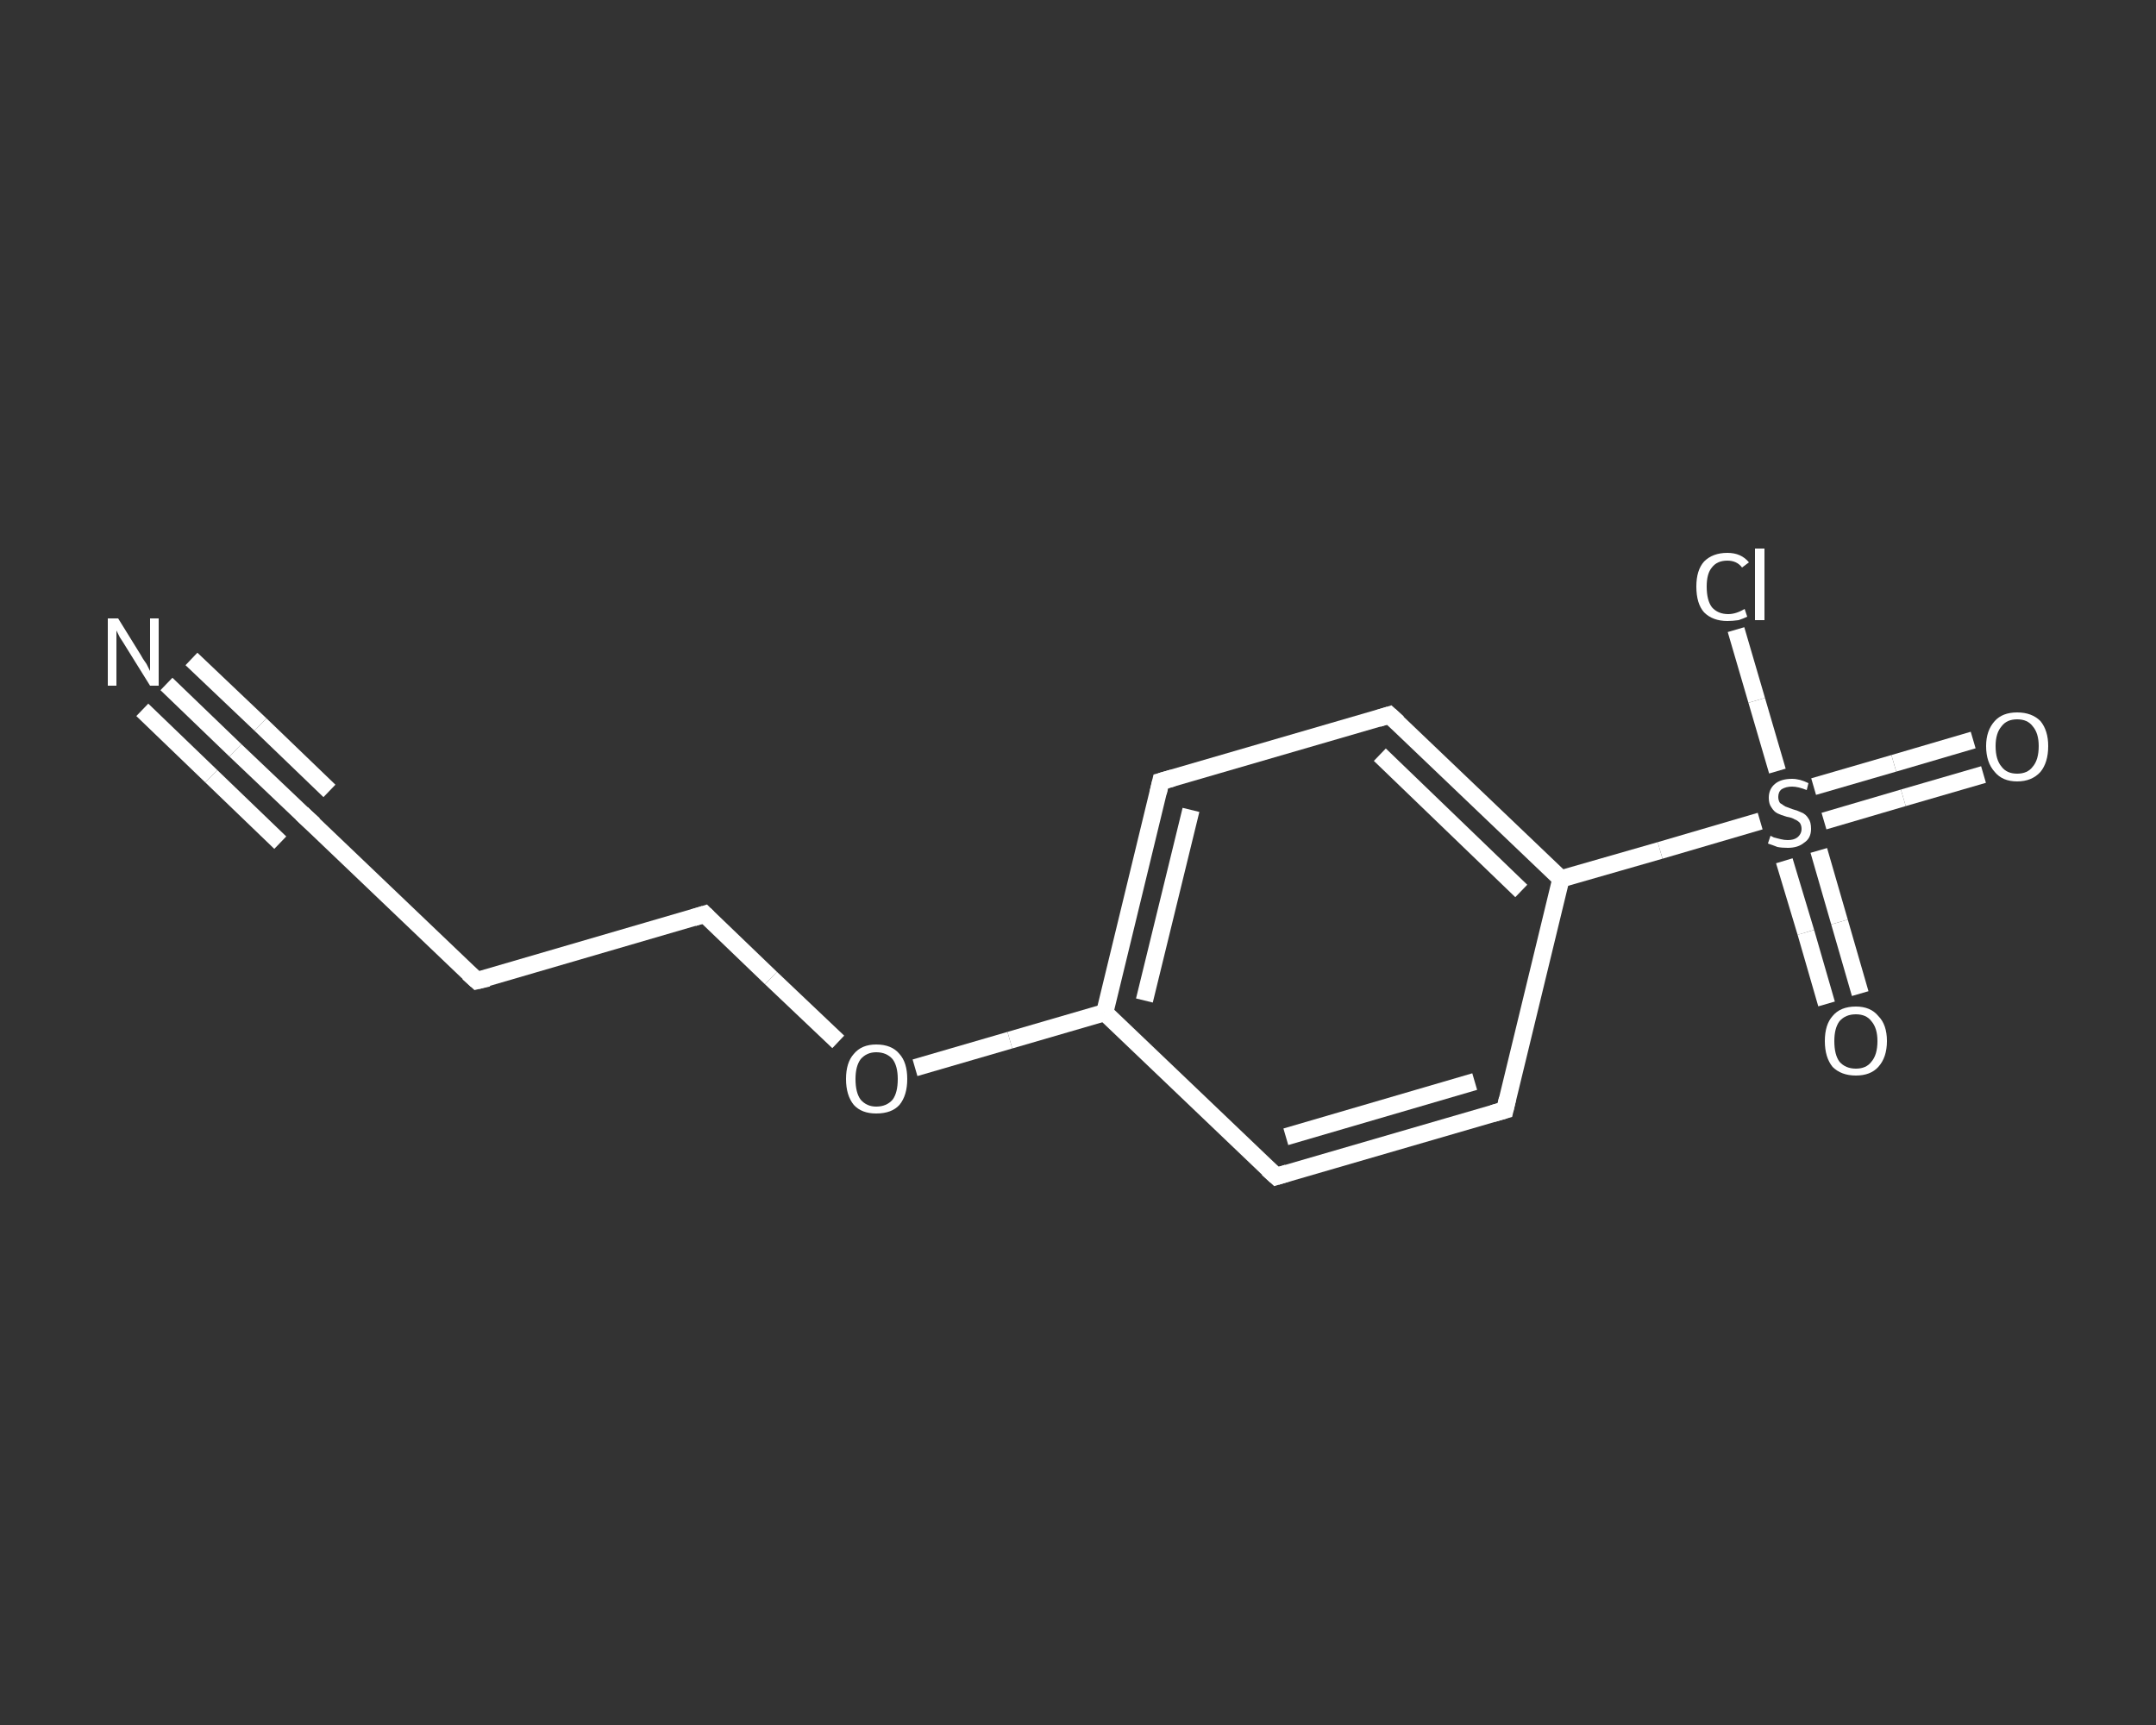 <?xml version='1.0' encoding='iso-8859-1'?>
<svg version='1.1' baseProfile='full'
              xmlns='http://www.w3.org/2000/svg'
                      xmlns:rdkit='http://www.rdkit.org/xml'
                      xmlns:xlink='http://www.w3.org/1999/xlink'
                  xml:space='preserve'
width='250px' height='200px' viewBox='0 0 250 200'>
<rect x="0" y="0" width="250" height="200" fill="#333333" stroke="none"/>
<!-- END OF HEADER -->
<rect style='opacity:1.0;fill:transparent;stroke:none' width='250.0' height='200.0' x='0.0' y='0.0'> </rect>
<path class='bond-0 atom-0 atom-1' d='M 19.3,79.3 L 27.3,87.0' style='fill:none;fill-rule:evenodd;stroke:#FFFFFF;stroke-width:2.0px;stroke-linecap:butt;stroke-linejoin:miter;stroke-opacity:1' />
<path class='bond-0 atom-0 atom-1' d='M 27.3,87.0 L 35.4,94.7' style='fill:none;fill-rule:evenodd;stroke:#FFFFFF;stroke-width:2.0px;stroke-linecap:butt;stroke-linejoin:miter;stroke-opacity:1' />
<path class='bond-0 atom-0 atom-1' d='M 22.2,76.4 L 30.2,84.0' style='fill:none;fill-rule:evenodd;stroke:#FFFFFF;stroke-width:2.0px;stroke-linecap:butt;stroke-linejoin:miter;stroke-opacity:1' />
<path class='bond-0 atom-0 atom-1' d='M 30.2,84.0 L 38.2,91.7' style='fill:none;fill-rule:evenodd;stroke:#FFFFFF;stroke-width:2.0px;stroke-linecap:butt;stroke-linejoin:miter;stroke-opacity:1' />
<path class='bond-0 atom-0 atom-1' d='M 16.5,82.3 L 24.5,90.0' style='fill:none;fill-rule:evenodd;stroke:#FFFFFF;stroke-width:2.0px;stroke-linecap:butt;stroke-linejoin:miter;stroke-opacity:1' />
<path class='bond-0 atom-0 atom-1' d='M 24.5,90.0 L 32.5,97.7' style='fill:none;fill-rule:evenodd;stroke:#FFFFFF;stroke-width:2.0px;stroke-linecap:butt;stroke-linejoin:miter;stroke-opacity:1' />
<path class='bond-1 atom-1 atom-2' d='M 35.4,94.7 L 55.3,113.7' style='fill:none;fill-rule:evenodd;stroke:#FFFFFF;stroke-width:2.0px;stroke-linecap:butt;stroke-linejoin:miter;stroke-opacity:1' />
<path class='bond-2 atom-2 atom-3' d='M 55.3,113.7 L 81.7,106.0' style='fill:none;fill-rule:evenodd;stroke:#FFFFFF;stroke-width:2.0px;stroke-linecap:butt;stroke-linejoin:miter;stroke-opacity:1' />
<path class='bond-3 atom-3 atom-4' d='M 81.7,106.0 L 89.4,113.4' style='fill:none;fill-rule:evenodd;stroke:#FFFFFF;stroke-width:2.0px;stroke-linecap:butt;stroke-linejoin:miter;stroke-opacity:1' />
<path class='bond-3 atom-3 atom-4' d='M 89.4,113.4 L 97.2,120.8' style='fill:none;fill-rule:evenodd;stroke:#FFFFFF;stroke-width:2.0px;stroke-linecap:butt;stroke-linejoin:miter;stroke-opacity:1' />
<path class='bond-4 atom-4 atom-5' d='M 106.1,123.8 L 117.1,120.6' style='fill:none;fill-rule:evenodd;stroke:#FFFFFF;stroke-width:2.0px;stroke-linecap:butt;stroke-linejoin:miter;stroke-opacity:1' />
<path class='bond-4 atom-4 atom-5' d='M 117.1,120.6 L 128.1,117.4' style='fill:none;fill-rule:evenodd;stroke:#FFFFFF;stroke-width:2.0px;stroke-linecap:butt;stroke-linejoin:miter;stroke-opacity:1' />
<path class='bond-5 atom-5 atom-6' d='M 128.1,117.4 L 134.6,90.6' style='fill:none;fill-rule:evenodd;stroke:#FFFFFF;stroke-width:2.0px;stroke-linecap:butt;stroke-linejoin:miter;stroke-opacity:1' />
<path class='bond-5 atom-5 atom-6' d='M 132.7,116.0 L 138.1,93.9' style='fill:none;fill-rule:evenodd;stroke:#FFFFFF;stroke-width:2.0px;stroke-linecap:butt;stroke-linejoin:miter;stroke-opacity:1' />
<path class='bond-6 atom-6 atom-7' d='M 134.6,90.6 L 161.1,82.9' style='fill:none;fill-rule:evenodd;stroke:#FFFFFF;stroke-width:2.0px;stroke-linecap:butt;stroke-linejoin:miter;stroke-opacity:1' />
<path class='bond-7 atom-7 atom-8' d='M 161.1,82.9 L 181.0,101.9' style='fill:none;fill-rule:evenodd;stroke:#FFFFFF;stroke-width:2.0px;stroke-linecap:butt;stroke-linejoin:miter;stroke-opacity:1' />
<path class='bond-7 atom-7 atom-8' d='M 160.0,87.5 L 176.4,103.3' style='fill:none;fill-rule:evenodd;stroke:#FFFFFF;stroke-width:2.0px;stroke-linecap:butt;stroke-linejoin:miter;stroke-opacity:1' />
<path class='bond-8 atom-8 atom-9' d='M 181.0,101.9 L 192.5,98.6' style='fill:none;fill-rule:evenodd;stroke:#FFFFFF;stroke-width:2.0px;stroke-linecap:butt;stroke-linejoin:miter;stroke-opacity:1' />
<path class='bond-8 atom-8 atom-9' d='M 192.5,98.6 L 204.1,95.2' style='fill:none;fill-rule:evenodd;stroke:#FFFFFF;stroke-width:2.0px;stroke-linecap:butt;stroke-linejoin:miter;stroke-opacity:1' />
<path class='bond-9 atom-9 atom-10' d='M 211.5,95.2 L 220.7,92.5' style='fill:none;fill-rule:evenodd;stroke:#FFFFFF;stroke-width:2.0px;stroke-linecap:butt;stroke-linejoin:miter;stroke-opacity:1' />
<path class='bond-9 atom-9 atom-10' d='M 220.7,92.5 L 230.0,89.8' style='fill:none;fill-rule:evenodd;stroke:#FFFFFF;stroke-width:2.0px;stroke-linecap:butt;stroke-linejoin:miter;stroke-opacity:1' />
<path class='bond-9 atom-9 atom-10' d='M 210.3,91.2 L 219.6,88.5' style='fill:none;fill-rule:evenodd;stroke:#FFFFFF;stroke-width:2.0px;stroke-linecap:butt;stroke-linejoin:miter;stroke-opacity:1' />
<path class='bond-9 atom-9 atom-10' d='M 219.6,88.5 L 228.8,85.8' style='fill:none;fill-rule:evenodd;stroke:#FFFFFF;stroke-width:2.0px;stroke-linecap:butt;stroke-linejoin:miter;stroke-opacity:1' />
<path class='bond-10 atom-9 atom-11' d='M 206.9,99.8 L 209.4,108.1' style='fill:none;fill-rule:evenodd;stroke:#FFFFFF;stroke-width:2.0px;stroke-linecap:butt;stroke-linejoin:miter;stroke-opacity:1' />
<path class='bond-10 atom-9 atom-11' d='M 209.4,108.1 L 211.8,116.4' style='fill:none;fill-rule:evenodd;stroke:#FFFFFF;stroke-width:2.0px;stroke-linecap:butt;stroke-linejoin:miter;stroke-opacity:1' />
<path class='bond-10 atom-9 atom-11' d='M 210.9,98.6 L 213.3,106.9' style='fill:none;fill-rule:evenodd;stroke:#FFFFFF;stroke-width:2.0px;stroke-linecap:butt;stroke-linejoin:miter;stroke-opacity:1' />
<path class='bond-10 atom-9 atom-11' d='M 213.3,106.9 L 215.7,115.2' style='fill:none;fill-rule:evenodd;stroke:#FFFFFF;stroke-width:2.0px;stroke-linecap:butt;stroke-linejoin:miter;stroke-opacity:1' />
<path class='bond-11 atom-9 atom-12' d='M 206.1,89.4 L 203.7,81.2' style='fill:none;fill-rule:evenodd;stroke:#FFFFFF;stroke-width:2.0px;stroke-linecap:butt;stroke-linejoin:miter;stroke-opacity:1' />
<path class='bond-11 atom-9 atom-12' d='M 203.7,81.2 L 201.3,73.0' style='fill:none;fill-rule:evenodd;stroke:#FFFFFF;stroke-width:2.0px;stroke-linecap:butt;stroke-linejoin:miter;stroke-opacity:1' />
<path class='bond-12 atom-8 atom-13' d='M 181.0,101.9 L 174.5,128.7' style='fill:none;fill-rule:evenodd;stroke:#FFFFFF;stroke-width:2.0px;stroke-linecap:butt;stroke-linejoin:miter;stroke-opacity:1' />
<path class='bond-13 atom-13 atom-14' d='M 174.5,128.7 L 148.0,136.4' style='fill:none;fill-rule:evenodd;stroke:#FFFFFF;stroke-width:2.0px;stroke-linecap:butt;stroke-linejoin:miter;stroke-opacity:1' />
<path class='bond-13 atom-13 atom-14' d='M 171.0,125.4 L 149.1,131.8' style='fill:none;fill-rule:evenodd;stroke:#FFFFFF;stroke-width:2.0px;stroke-linecap:butt;stroke-linejoin:miter;stroke-opacity:1' />
<path class='bond-14 atom-14 atom-5' d='M 148.0,136.4 L 128.1,117.4' style='fill:none;fill-rule:evenodd;stroke:#FFFFFF;stroke-width:2.0px;stroke-linecap:butt;stroke-linejoin:miter;stroke-opacity:1' />
<path d='M 35.0,94.3 L 35.4,94.7 L 36.4,95.6' style='fill:none;stroke:#FFFFFF;stroke-width:2.0px;stroke-linecap:butt;stroke-linejoin:miter;stroke-opacity:1;' />
<path d='M 54.3,112.8 L 55.3,113.7 L 56.6,113.4' style='fill:none;stroke:#FFFFFF;stroke-width:2.0px;stroke-linecap:butt;stroke-linejoin:miter;stroke-opacity:1;' />
<path d='M 80.4,106.4 L 81.7,106.0 L 82.1,106.4' style='fill:none;stroke:#FFFFFF;stroke-width:2.0px;stroke-linecap:butt;stroke-linejoin:miter;stroke-opacity:1;' />
<path d='M 134.3,91.9 L 134.6,90.6 L 136.0,90.2' style='fill:none;stroke:#FFFFFF;stroke-width:2.0px;stroke-linecap:butt;stroke-linejoin:miter;stroke-opacity:1;' />
<path d='M 159.8,83.3 L 161.1,82.9 L 162.1,83.8' style='fill:none;stroke:#FFFFFF;stroke-width:2.0px;stroke-linecap:butt;stroke-linejoin:miter;stroke-opacity:1;' />
<path d='M 174.8,127.4 L 174.5,128.7 L 173.1,129.1' style='fill:none;stroke:#FFFFFF;stroke-width:2.0px;stroke-linecap:butt;stroke-linejoin:miter;stroke-opacity:1;' />
<path d='M 149.3,136.0 L 148.0,136.4 L 147.0,135.5' style='fill:none;stroke:#FFFFFF;stroke-width:2.0px;stroke-linecap:butt;stroke-linejoin:miter;stroke-opacity:1;' />
<path class='atom-0' d='M 13.7 71.7
L 16.3 75.9
Q 16.5 76.3, 17.0 77.0
Q 17.4 77.8, 17.4 77.8
L 17.4 71.7
L 18.4 71.7
L 18.4 79.5
L 17.4 79.5
L 14.6 75.0
Q 14.3 74.5, 13.9 73.9
Q 13.6 73.3, 13.5 73.1
L 13.5 79.5
L 12.5 79.5
L 12.5 71.7
L 13.7 71.7
' fill='#FFFFFF'/>
<path class='atom-4' d='M 98.1 125.1
Q 98.1 123.2, 99.0 122.2
Q 99.9 121.1, 101.6 121.1
Q 103.4 121.1, 104.3 122.2
Q 105.2 123.2, 105.2 125.1
Q 105.2 127.0, 104.3 128.1
Q 103.4 129.1, 101.6 129.1
Q 99.9 129.1, 99.0 128.1
Q 98.1 127.0, 98.1 125.1
M 101.6 128.3
Q 102.8 128.3, 103.5 127.5
Q 104.1 126.7, 104.1 125.1
Q 104.1 123.6, 103.5 122.8
Q 102.8 122.0, 101.6 122.0
Q 100.5 122.0, 99.8 122.8
Q 99.2 123.6, 99.2 125.1
Q 99.2 126.7, 99.8 127.5
Q 100.5 128.3, 101.6 128.3
' fill='#FFFFFF'/>
<path class='atom-9' d='M 205.3 96.9
Q 205.3 96.9, 205.7 97.1
Q 206.1 97.2, 206.5 97.3
Q 206.9 97.4, 207.3 97.4
Q 208.0 97.4, 208.4 97.1
Q 208.9 96.7, 208.9 96.1
Q 208.9 95.7, 208.7 95.4
Q 208.4 95.1, 208.1 95.0
Q 207.8 94.8, 207.2 94.7
Q 206.5 94.5, 206.1 94.3
Q 205.7 94.1, 205.4 93.6
Q 205.1 93.2, 205.1 92.5
Q 205.1 91.5, 205.8 90.9
Q 206.5 90.3, 207.8 90.3
Q 208.7 90.3, 209.7 90.8
L 209.5 91.6
Q 208.5 91.2, 207.8 91.2
Q 207.1 91.2, 206.6 91.5
Q 206.2 91.8, 206.2 92.4
Q 206.2 92.8, 206.4 93.1
Q 206.7 93.3, 207.0 93.5
Q 207.3 93.6, 207.8 93.8
Q 208.5 94.0, 208.9 94.2
Q 209.4 94.4, 209.7 94.9
Q 210.0 95.3, 210.0 96.1
Q 210.0 97.2, 209.2 97.7
Q 208.5 98.3, 207.3 98.3
Q 206.6 98.3, 206.1 98.2
Q 205.6 98.0, 205.0 97.8
L 205.3 96.9
' fill='#FFFFFF'/>
<path class='atom-10' d='M 230.3 86.5
Q 230.3 84.7, 231.3 83.6
Q 232.2 82.6, 233.9 82.6
Q 235.6 82.6, 236.6 83.6
Q 237.5 84.7, 237.5 86.5
Q 237.5 88.4, 236.6 89.5
Q 235.6 90.6, 233.9 90.6
Q 232.2 90.6, 231.3 89.5
Q 230.3 88.4, 230.3 86.5
M 233.9 89.7
Q 235.1 89.7, 235.7 88.9
Q 236.4 88.1, 236.4 86.5
Q 236.4 85.0, 235.7 84.2
Q 235.1 83.4, 233.9 83.4
Q 232.7 83.4, 232.1 84.2
Q 231.4 85.0, 231.4 86.5
Q 231.4 88.1, 232.1 88.9
Q 232.7 89.7, 233.9 89.7
' fill='#FFFFFF'/>
<path class='atom-11' d='M 211.6 120.7
Q 211.6 118.8, 212.5 117.8
Q 213.4 116.7, 215.2 116.7
Q 216.9 116.7, 217.8 117.8
Q 218.8 118.8, 218.8 120.7
Q 218.8 122.6, 217.8 123.7
Q 216.9 124.7, 215.2 124.7
Q 213.5 124.7, 212.5 123.7
Q 211.6 122.6, 211.6 120.7
M 215.2 123.9
Q 216.4 123.9, 217.0 123.1
Q 217.7 122.3, 217.7 120.7
Q 217.7 119.2, 217.0 118.4
Q 216.4 117.6, 215.2 117.6
Q 214.0 117.6, 213.3 118.4
Q 212.7 119.2, 212.7 120.7
Q 212.7 122.3, 213.3 123.1
Q 214.0 123.9, 215.2 123.9
' fill='#FFFFFF'/>
<path class='atom-12' d='M 196.7 68.0
Q 196.7 66.1, 197.6 65.1
Q 198.6 64.1, 200.3 64.1
Q 201.9 64.1, 202.8 65.2
L 202.0 65.8
Q 201.4 65.0, 200.3 65.0
Q 199.1 65.0, 198.5 65.8
Q 197.9 66.5, 197.9 68.0
Q 197.9 69.6, 198.5 70.4
Q 199.2 71.2, 200.4 71.2
Q 201.3 71.2, 202.3 70.6
L 202.6 71.5
Q 202.2 71.7, 201.6 71.9
Q 200.9 72.0, 200.3 72.0
Q 198.6 72.0, 197.6 71.0
Q 196.7 70.0, 196.7 68.0
' fill='#FFFFFF'/>
<path class='atom-12' d='M 203.5 63.6
L 204.6 63.6
L 204.6 71.9
L 203.5 71.9
L 203.5 63.6
' fill='#FFFFFF'/>
</svg>
